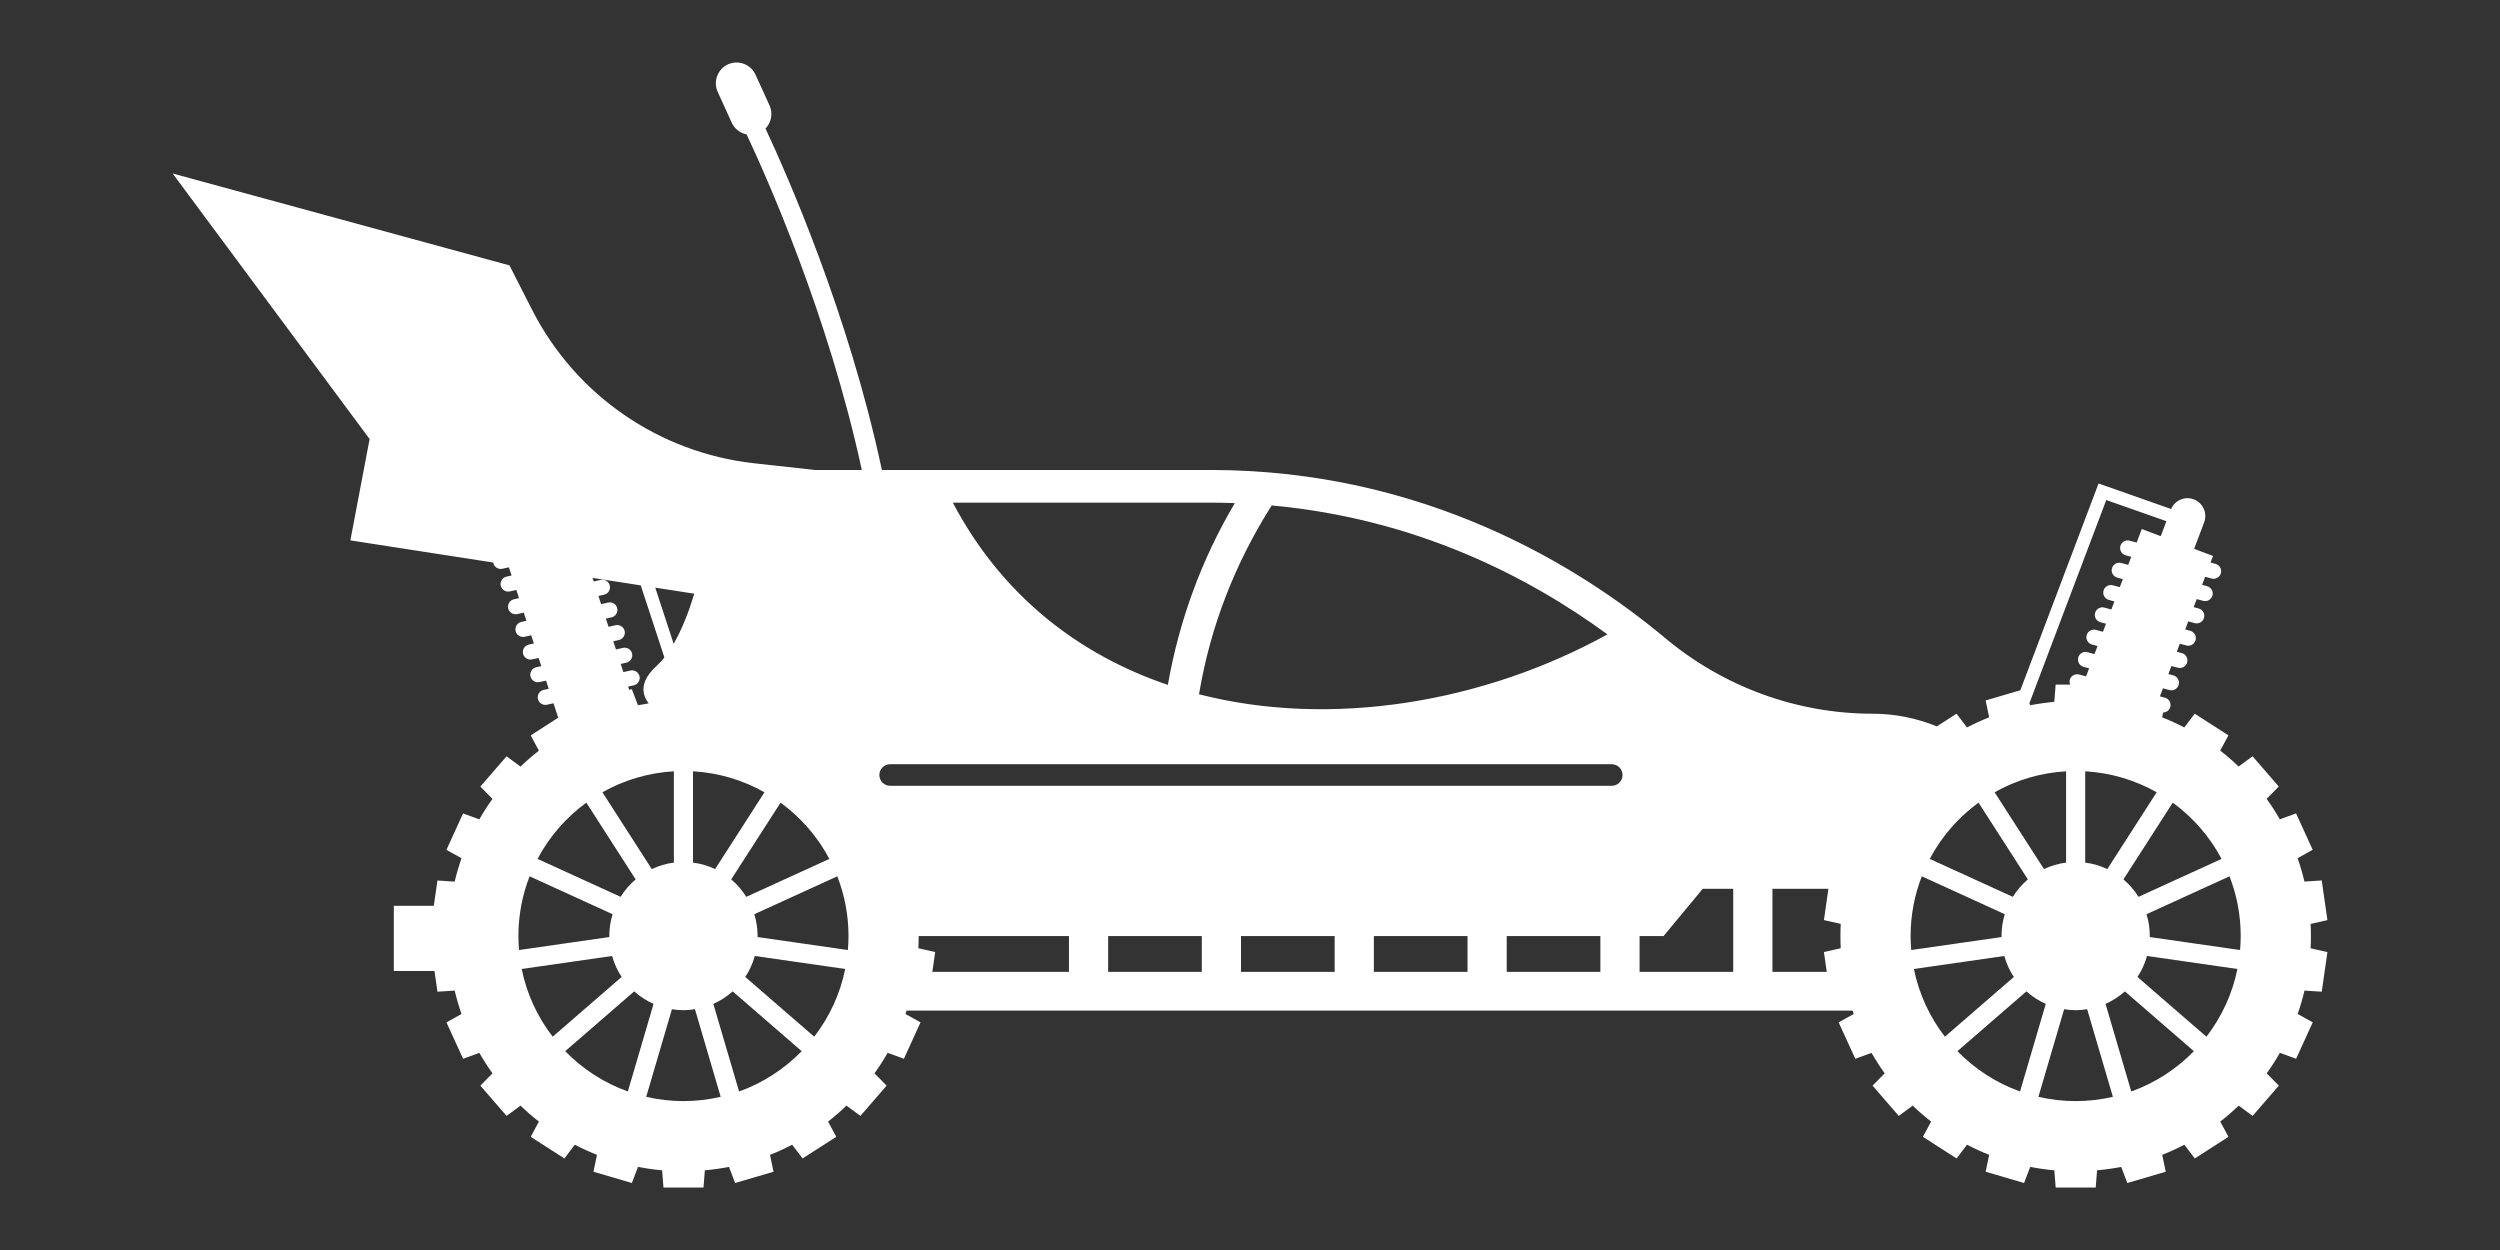 <?xml version="1.0" encoding="UTF-8"?><svg id="a" xmlns="http://www.w3.org/2000/svg" width="1000" height="500" viewBox="0 0 1000 500"><rect x="0" y="0" width="1000" height="500" fill="#333333" stroke="none"/><rect x="0" y="0" width="1000" height="500" style="fill:none;"/><path d="M928.674,352.184l-6.892.443c-.755-3.184-1.668-6.306-2.738-9.356l6.029-3.348-6.652-14.565-6.493,2.369c-1.619-2.826-3.379-5.56-5.273-8.192l4.857-4.927-10.486-12.101-5.574,4.111c-2.34-2.25-4.795-4.379-7.357-6.38l3.274-6.099-13.47-8.657-4.178,5.498c-2.871-1.499-5.829-2.85-8.865-4.051l.407-1.935c1.306-.034,2.495-.867,2.854-2.193.437-1.617-.519-3.282-2.137-3.719l-2.01-.544,1.218-3.218,2.583.698c1.617.437,3.282-.52,3.72-2.137.437-1.617-.52-3.282-2.137-3.72l-2.01-.543,1.217-3.218,2.584.698c1.617.437,3.282-.52,3.719-2.137.437-1.617-.519-3.282-2.137-3.719l-2.01-.543,1.218-3.218,2.583.698c1.617.437,3.283-.519,3.719-2.137.437-1.617-.519-3.282-2.137-3.719l-2.01-.543,1.217-3.218,2.584.698c1.617.437,3.282-.52,3.719-2.137.437-1.617-.519-3.282-2.137-3.719l-2.01-.544,1.217-3.218,2.584.698c1.617.437,3.282-.52,3.719-2.137.437-1.617-.52-3.282-2.137-3.72l-2.01-.543,1.217-3.218,2.584.698c1.617.437,3.282-.52,3.719-2.137.437-1.617-.519-3.282-2.137-3.719l-2.01-.543.994-2.629-28.491-10.778-2.05,5.42-2.794-.755c-1.617-.437-3.282.52-3.719,2.137-.437,1.617.519,3.282,2.137,3.72l2.22.6-1.217,3.218-2.794-.755c-1.617-.437-3.282.52-3.719,2.137-.437,1.617.52,3.282,2.137,3.72l2.22.6-1.217,3.218-2.794-.755c-1.617-.437-3.282.52-3.719,2.137-.437,1.617.52,3.282,2.137,3.719l2.22.6-1.217,3.218-2.794-.755c-1.617-.437-3.282.52-3.72,2.137-.437,1.617.52,3.282,2.137,3.719l2.22.6-1.218,3.218-2.794-.755c-1.617-.437-3.282.52-3.719,2.137-.437,1.617.52,3.282,2.137,3.72l2.22.6-1.217,3.218-2.794-.755c-1.617-.437-3.282.52-3.719,2.137-.437,1.617.519,3.282,2.137,3.72l2.22.6-1.217,3.218-2.794-.755c-1.617-.437-3.282.52-3.719,2.137-.18.665-.076,1.318.164,1.911h-5.822l-.542,6.894c-3.267.294-6.487.751-9.649,1.371l-.311-.815,30.747-81.281,24.057,8.463-2.271,6.003,13.361,5.054,4.006-10.591c1.396-3.689-.464-7.812-4.153-9.208-3.586-1.356-7.561.378-9.063,3.864l-29.019-10.209-1.849,4.889h0l-29.437,77.819-13.887,4.078,1.419,6.755c-3.036,1.201-5.994,2.553-8.865,4.051l-4.178-5.498-7.89,5.071c-8.062-3.295-16.774-5.071-25.71-5.071h0c-30.348,0-59.647-10.78-82.934-30.24-34.257-28.627-96.331-67.255-181.877-67.255h-131.464c-13.259-62.35-37.932-118.164-46.555-136.571,2.31-2.385,3.079-6.032,1.625-9.225l-5.618-12.332c-1.894-4.158-6.846-6.01-11.004-4.116-4.158,1.894-6.01,6.846-4.116,11.004l5.618,12.332c1.144,2.51,3.406,4.159,5.931,4.671,7.913,16.774,32.672,72.124,46.094,134.236h-18.852l-24.253-2.688c-38.062-4.218-71.445-27.31-88.817-61.438l-9.017-17.714-134.732-36.759,78.789,106.221-7.695,40.538,57.178,8.865c.01.063-.01.123.004.186h0c.364,1.635,1.985,2.665,3.62,2.301l2.612-.582,1.072,3.27-2.032.453c-1.635.364-2.665,1.985-2.301,3.62.364,1.635,1.985,2.665,3.62,2.301l2.612-.582,1.072,3.27-2.032.453c-1.635.364-2.665,1.985-2.301,3.62.364,1.635,1.985,2.665,3.62,2.301l2.612-.582,1.072,3.27-2.032.453c-1.635.364-2.665,1.985-2.301,3.62.364,1.635,1.985,2.665,3.62,2.301l2.613-.582,1.072,3.27-2.032.453c-1.635.364-2.665,1.985-2.301,3.62.364,1.635,1.985,2.665,3.62,2.301l2.612-.582,1.072,3.269-2.032.453c-1.635.364-2.665,1.985-2.301,3.62.364,1.635,1.985,2.665,3.62,2.301l2.612-.582,1.072,3.27-2.032.453c-1.635.364-2.665,1.985-2.301,3.62.364,1.635,1.985,2.665,3.62,2.301l2.612-.582,1.895,5.78-11.007,7.074,3.274,6.099c-2.563,2.001-5.017,4.129-7.357,6.38l-5.574-4.111-10.486,12.101,4.857,4.927c-1.895,2.632-3.654,5.366-5.273,8.192l-6.493-2.369-6.652,14.565,6.029,3.348c-1.07,3.05-1.982,6.172-2.738,9.356l-6.892-.443-1.453,10.104h-16.001v26.083h16.262l1.192,8.29,6.892-.443c.756,3.184,1.668,6.306,2.738,9.356l-6.029,3.348,6.652,14.565,6.493-2.369c1.62,2.826,3.378,5.559,5.273,8.192l-4.857,4.927,10.486,12.101,5.574-4.111c2.34,2.25,4.795,4.379,7.357,6.38l-3.274,6.099,13.47,8.657,4.178-5.498c2.871,1.499,5.83,2.85,8.865,4.051l-1.419,6.755,15.363,4.511,2.457-6.446c3.162.62,6.382,1.076,9.649,1.371l.542,6.894h16.012l.542-6.894c3.267-.295,6.486-.751,9.649-1.371l2.457,6.446,15.363-4.511-1.419-6.755c3.036-1.202,5.994-2.553,8.865-4.051l4.178,5.498,13.47-8.657-3.274-6.099c2.563-2.001,5.017-4.129,7.357-6.38l5.574,4.111,10.486-12.101-4.857-4.927c1.894-2.632,3.653-5.366,5.273-8.192l6.493,2.369,6.651-14.565-6.029-3.348c.157-.449.307-.902.458-1.354h378.393c.151.452.3.905.458,1.354l-6.029,3.348,6.652,14.565,6.493-2.369c1.62,2.826,3.378,5.559,5.273,8.192l-4.857,4.927,10.486,12.101,5.574-4.111c2.34,2.25,4.795,4.379,7.357,6.38l-3.274,6.099,13.47,8.657,4.178-5.498c2.871,1.499,5.829,2.85,8.865,4.051l-1.419,6.755,15.363,4.511,2.457-6.446c3.162.62,6.382,1.076,9.649,1.371l.542,6.894h16.012l.542-6.894c3.267-.295,6.487-.751,9.649-1.371l2.457,6.446,15.364-4.511-1.419-6.755c3.036-1.201,5.994-2.553,8.865-4.051l4.178,5.498,13.47-8.657-3.274-6.099c2.562-2.001,5.017-4.129,7.357-6.38l5.574,4.111,10.486-12.101-4.857-4.927c1.895-2.632,3.654-5.366,5.273-8.192l6.493,2.369,6.652-14.565-6.029-3.348c1.07-3.05,1.982-6.172,2.738-9.356l6.892.443,2.279-15.849-6.73-1.515c.082-1.615.125-3.24.125-4.875s-.042-3.26-.125-4.875l6.73-1.514-2.279-15.849ZM791.412,321.051l19.736,30.71c-2.357,1.99-4.382,4.348-6.024,6.974l-33.229-15.175c4.722-8.911,11.421-16.606,19.517-22.509ZM764.238,374.422c0-8.432,1.598-16.486,4.479-23.899l33.198,15.161c-.851,2.763-1.312,5.696-1.312,8.738,0,.133.018.262.02.395l-36.132,5.195c-.155-1.845-.253-3.705-.253-5.59ZM858.604,365.684l33.199-15.161c2.881,7.413,4.479,15.467,4.479,23.899,0,1.884-.098,3.745-.253,5.59l-36.132-5.195c.002-.133.02-.262.02-.395,0-3.042-.462-5.975-1.312-8.738ZM855.396,358.735c-1.642-2.626-3.668-4.984-6.025-6.974l19.736-30.71c8.096,5.903,14.796,13.599,19.517,22.509l-33.229,15.175ZM842.925,347.635c-2.744-1.3-5.711-2.193-8.839-2.596v-36.521c10.349.592,20.053,3.573,28.585,8.391l-19.746,30.726ZM826.433,308.519v36.521c-3.128.404-6.095,1.297-8.839,2.597l-19.746-30.726c8.532-4.819,18.236-7.799,28.585-8.391ZM736.296,369.547c-.083,1.614-.125,3.24-.125,4.875s.042,3.26.125,4.875l-6.73,1.515,1.143,7.947h-21.734v-33.237h22.39l-1.799,12.512,6.73,1.515ZM765.555,387.591l36.162-5.199c.841,3.017,2.128,5.845,3.817,8.392l-27.583,23.9c-6.035-7.83-10.362-17.043-12.396-27.093ZM810.564,396.552c2.294,2.043,4.894,3.742,7.742,4.999l-10.289,35.041c-9.566-3.423-18.106-8.992-25.051-16.126l27.599-23.915ZM825.655,403.686c1.504.235,3.034.393,4.604.393s3.1-.158,4.604-.393l10.292,35.049c-4.789,1.105-9.771,1.708-14.896,1.708s-10.107-.603-14.896-1.708l10.291-35.049ZM852.503,436.592l-10.289-35.041c2.848-1.257,5.448-2.956,7.741-4.999l27.599,23.915c-6.946,7.133-15.485,12.703-25.052,16.126ZM882.568,414.684l-27.583-23.9c1.689-2.547,2.975-5.375,3.816-8.392l36.163,5.199c-2.035,10.05-6.361,19.263-12.396,27.093ZM681.096,355.52h12.197v33.237h-37.461v-14.336h9.583l15.681-18.901ZM305.791,316.91l-19.746,30.726c-2.744-1.3-5.711-2.193-8.839-2.597v-36.521c10.349.592,20.053,3.573,28.585,8.391ZM292.491,351.762l19.736-30.71c8.096,5.903,14.795,13.599,19.517,22.509l-33.229,15.175c-1.642-2.626-3.668-4.984-6.024-6.974ZM269.553,308.519v36.521c-3.128.404-6.095,1.297-8.839,2.597l-19.746-30.726c8.532-4.819,18.236-7.799,28.585-8.391ZM301.922,382.392l36.162,5.199c-2.035,10.05-6.361,19.263-12.396,27.093l-27.583-23.9c1.689-2.547,2.976-5.375,3.817-8.392ZM339.149,380.012l-36.132-5.195c.002-.133.02-.262.02-.395,0-3.042-.462-5.975-1.312-8.738l33.198-15.161c2.881,7.413,4.479,15.467,4.479,23.899,0,1.884-.098,3.745-.253,5.59ZM269.462,257.514l-7.363-22.459,15.627,2.423c-2.242,7.354-4.972,14.349-8.265,20.036ZM234.531,321.051l19.736,30.71c-2.357,1.99-4.382,4.348-6.024,6.974l-33.229-15.175c4.722-8.911,11.421-16.606,19.517-22.509ZM211.836,350.523l33.198,15.161c-.851,2.763-1.312,5.696-1.312,8.738,0,.133.018.262.02.395l-36.132,5.195c-.155-1.845-.253-3.705-.253-5.59,0-8.432,1.598-16.486,4.479-23.899ZM208.674,387.591l36.162-5.199c.841,3.017,2.128,5.845,3.817,8.392l-27.583,23.9c-6.035-7.83-10.362-17.043-12.396-27.093ZM253.683,396.552c2.294,2.043,4.894,3.742,7.742,4.999l-10.289,35.041c-9.566-3.423-18.105-8.992-25.052-16.126l27.599-23.915ZM268.775,403.686c1.504.235,3.034.393,4.604.393s3.1-.158,4.604-.393l10.291,35.049c-4.789,1.105-9.771,1.708-14.896,1.708s-10.106-.603-14.896-1.708l10.291-35.049ZM295.623,436.592l-10.289-35.041c2.848-1.257,5.448-2.956,7.742-4.999l27.599,23.915c-6.946,7.133-15.485,12.703-25.051,16.126ZM367.343,379.297c.082-1.615.125-3.24.125-4.875h60.112v14.336h-54.649l1.142-7.947-6.73-1.515ZM443.261,374.422h37.461v14.336h-37.461v-14.336ZM496.404,374.422h37.461v14.336h-37.461v-14.336ZM549.547,374.422h37.461v14.336h-37.461v-14.336ZM602.689,374.422h37.461v14.336h-37.461v-14.336ZM649.02,310.002c0,2.382-1.931,4.313-4.313,4.313h-288.658c-2.382,0-4.313-1.931-4.313-4.313s1.931-4.313,4.313-4.313h288.658c2.382,0,4.313,1.931,4.313,4.313ZM479.61,277.712c4.468-26.971,14.388-52.373,29.069-75.538,57.743,5.28,102.837,28.543,134.304,51.58-49.726,27.408-110.664,37.495-163.373,23.958ZM484.208,201.056c3.28,0,6.512.077,9.72.192-13.359,22.578-22.235,46.946-26.789,72.709-35.519-12.029-66.36-35.592-86.01-72.902h103.079ZM255.801,270.511c-.364-1.635-1.985-2.665-3.62-2.301l-2.825.629-1.072-3.27,2.245-.5c1.635-.364,2.665-1.985,2.301-3.62-.364-1.635-1.985-2.665-3.62-2.301l-2.825.629-1.072-3.27,2.245-.5c1.635-.364,2.665-1.985,2.301-3.62-.364-1.635-1.985-2.665-3.62-2.301l-2.825.629-1.072-3.27,2.245-.5c1.635-.364,2.665-1.985,2.301-3.62-.364-1.635-1.985-2.665-3.62-2.301l-2.825.629-1.072-3.27,2.245-.5c1.635-.364,2.665-1.985,2.301-3.62-.364-1.635-1.985-2.665-3.62-2.301l-2.825.629-.468-1.428,19.299,2.992,9.456,28.842c-1.002,1.254-2.042,2.403-3.132,3.395-6.443,5.857-6.242,10.878-3.155,14.969-1.442.214-2.871.466-4.291.745l-2.457-6.446-1.032.303-.438-1.335,2.245-.5c1.635-.364,2.665-1.985,2.301-3.62Z" style="fill:#fff;"/></svg>